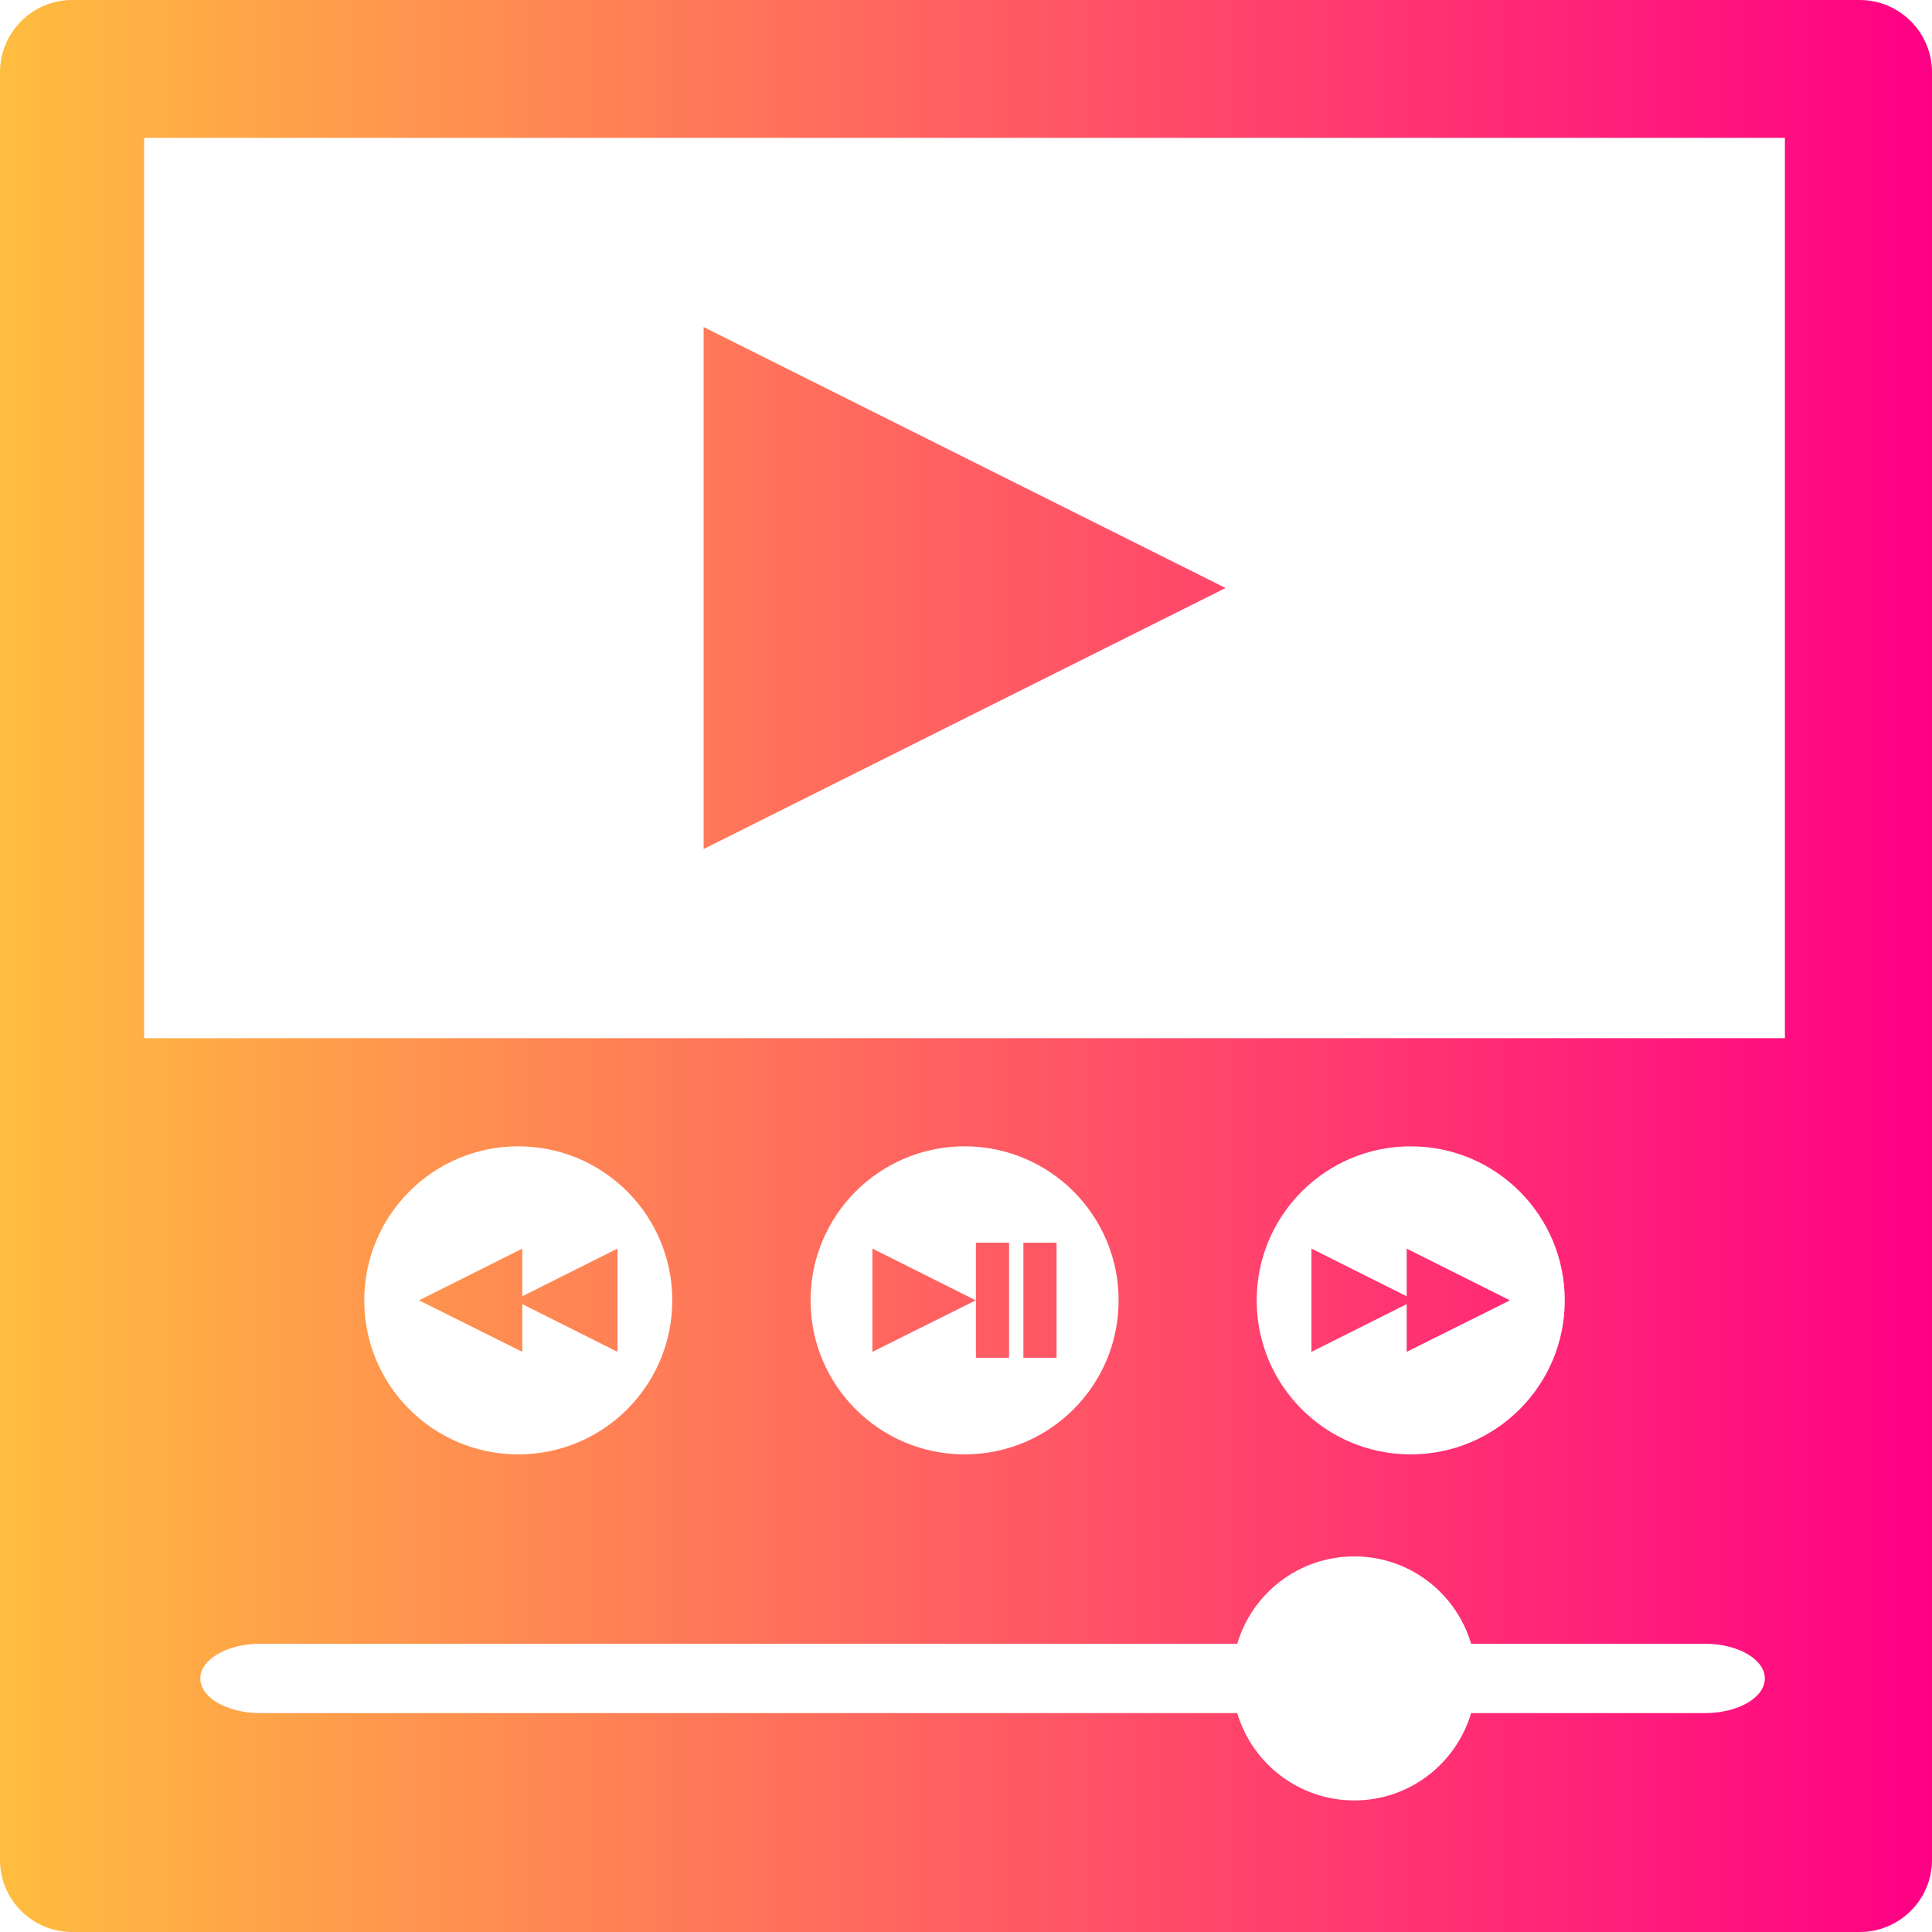 <?xml version="1.0" encoding="UTF-8"?>
<svg id="Layer_2" xmlns="http://www.w3.org/2000/svg" xmlns:xlink="http://www.w3.org/1999/xlink" viewBox="0 0 486.05 486.05">
  <defs>
    <style>
      .cls-1 {
        fill: url(#linear-gradient);
        fill-rule: evenodd;
      }
    </style>
    <linearGradient id="linear-gradient" x1="0" y1="243.03" x2="486.05" y2="243.03" gradientUnits="userSpaceOnUse">
      <stop offset="0" stop-color="#ffbd3f"/>
      <stop offset="1" stop-color="#ff0085"/>
    </linearGradient>
  </defs>
  <g id="Layer_1-2" data-name="Layer_1">
    <path class="cls-1" d="M18.1,0h449.8c9.97,0,18.15,8.19,18.15,18.15v449.8c0,9.97-8.19,18.1-18.15,18.1H18.1c-9.96,0-18.1-8.14-18.1-18.1V18.15C0,8.19,8.14,0,18.1,0h0ZM155.35,314.12l-23.95,12v-12l-25.99,13.02,25.99,12.96v-12.01l23.95,12.01v-25.99ZM219.48,314.12l25.99,13.02-25.99,12.96v-25.99ZM257.46,312.64h8.35v28.94h-8.35v-28.94ZM245.52,312.64h8.34v28.94h-8.34v-28.94ZM329.93,314.12l23.96,12v-12l25.98,13.02-25.98,12.96v-12.01l-23.96,12.01v-25.99ZM177.02,82.28l131.3,65.65-131.3,65.66V82.28ZM130.38,288.39c21.42,0,38.75,17.34,38.75,38.76s-17.33,38.74-38.75,38.74-38.74-17.34-38.74-38.74,17.34-38.76,38.74-38.76h0ZM242.67,288.39c21.41,0,38.75,17.34,38.75,38.76s-17.34,38.74-38.75,38.74-38.75-17.34-38.75-38.74,17.34-38.76,38.75-38.76h0ZM354.9,288.39c21.42,0,38.76,17.34,38.76,38.76s-17.34,38.74-38.76,38.74-38.74-17.34-38.74-38.74,17.34-38.76,38.74-38.76h0ZM65.49,430.98c-8.34,0-15.1-3.92-15.1-8.71s6.77-8.74,15.1-8.74h245.78c3.76-12.71,15.51-21.97,29.44-21.97s25.63,9.26,29.39,21.97h58.79c8.34,0,15.1,3.91,15.1,8.74s-6.76,8.71-15.1,8.71h-58.79c-3.76,12.71-15.51,21.97-29.39,21.97s-25.68-9.26-29.44-21.97H65.49ZM36.26,34.68h412.78v226.51H36.26V34.68Z"/>
  </g>
</svg>